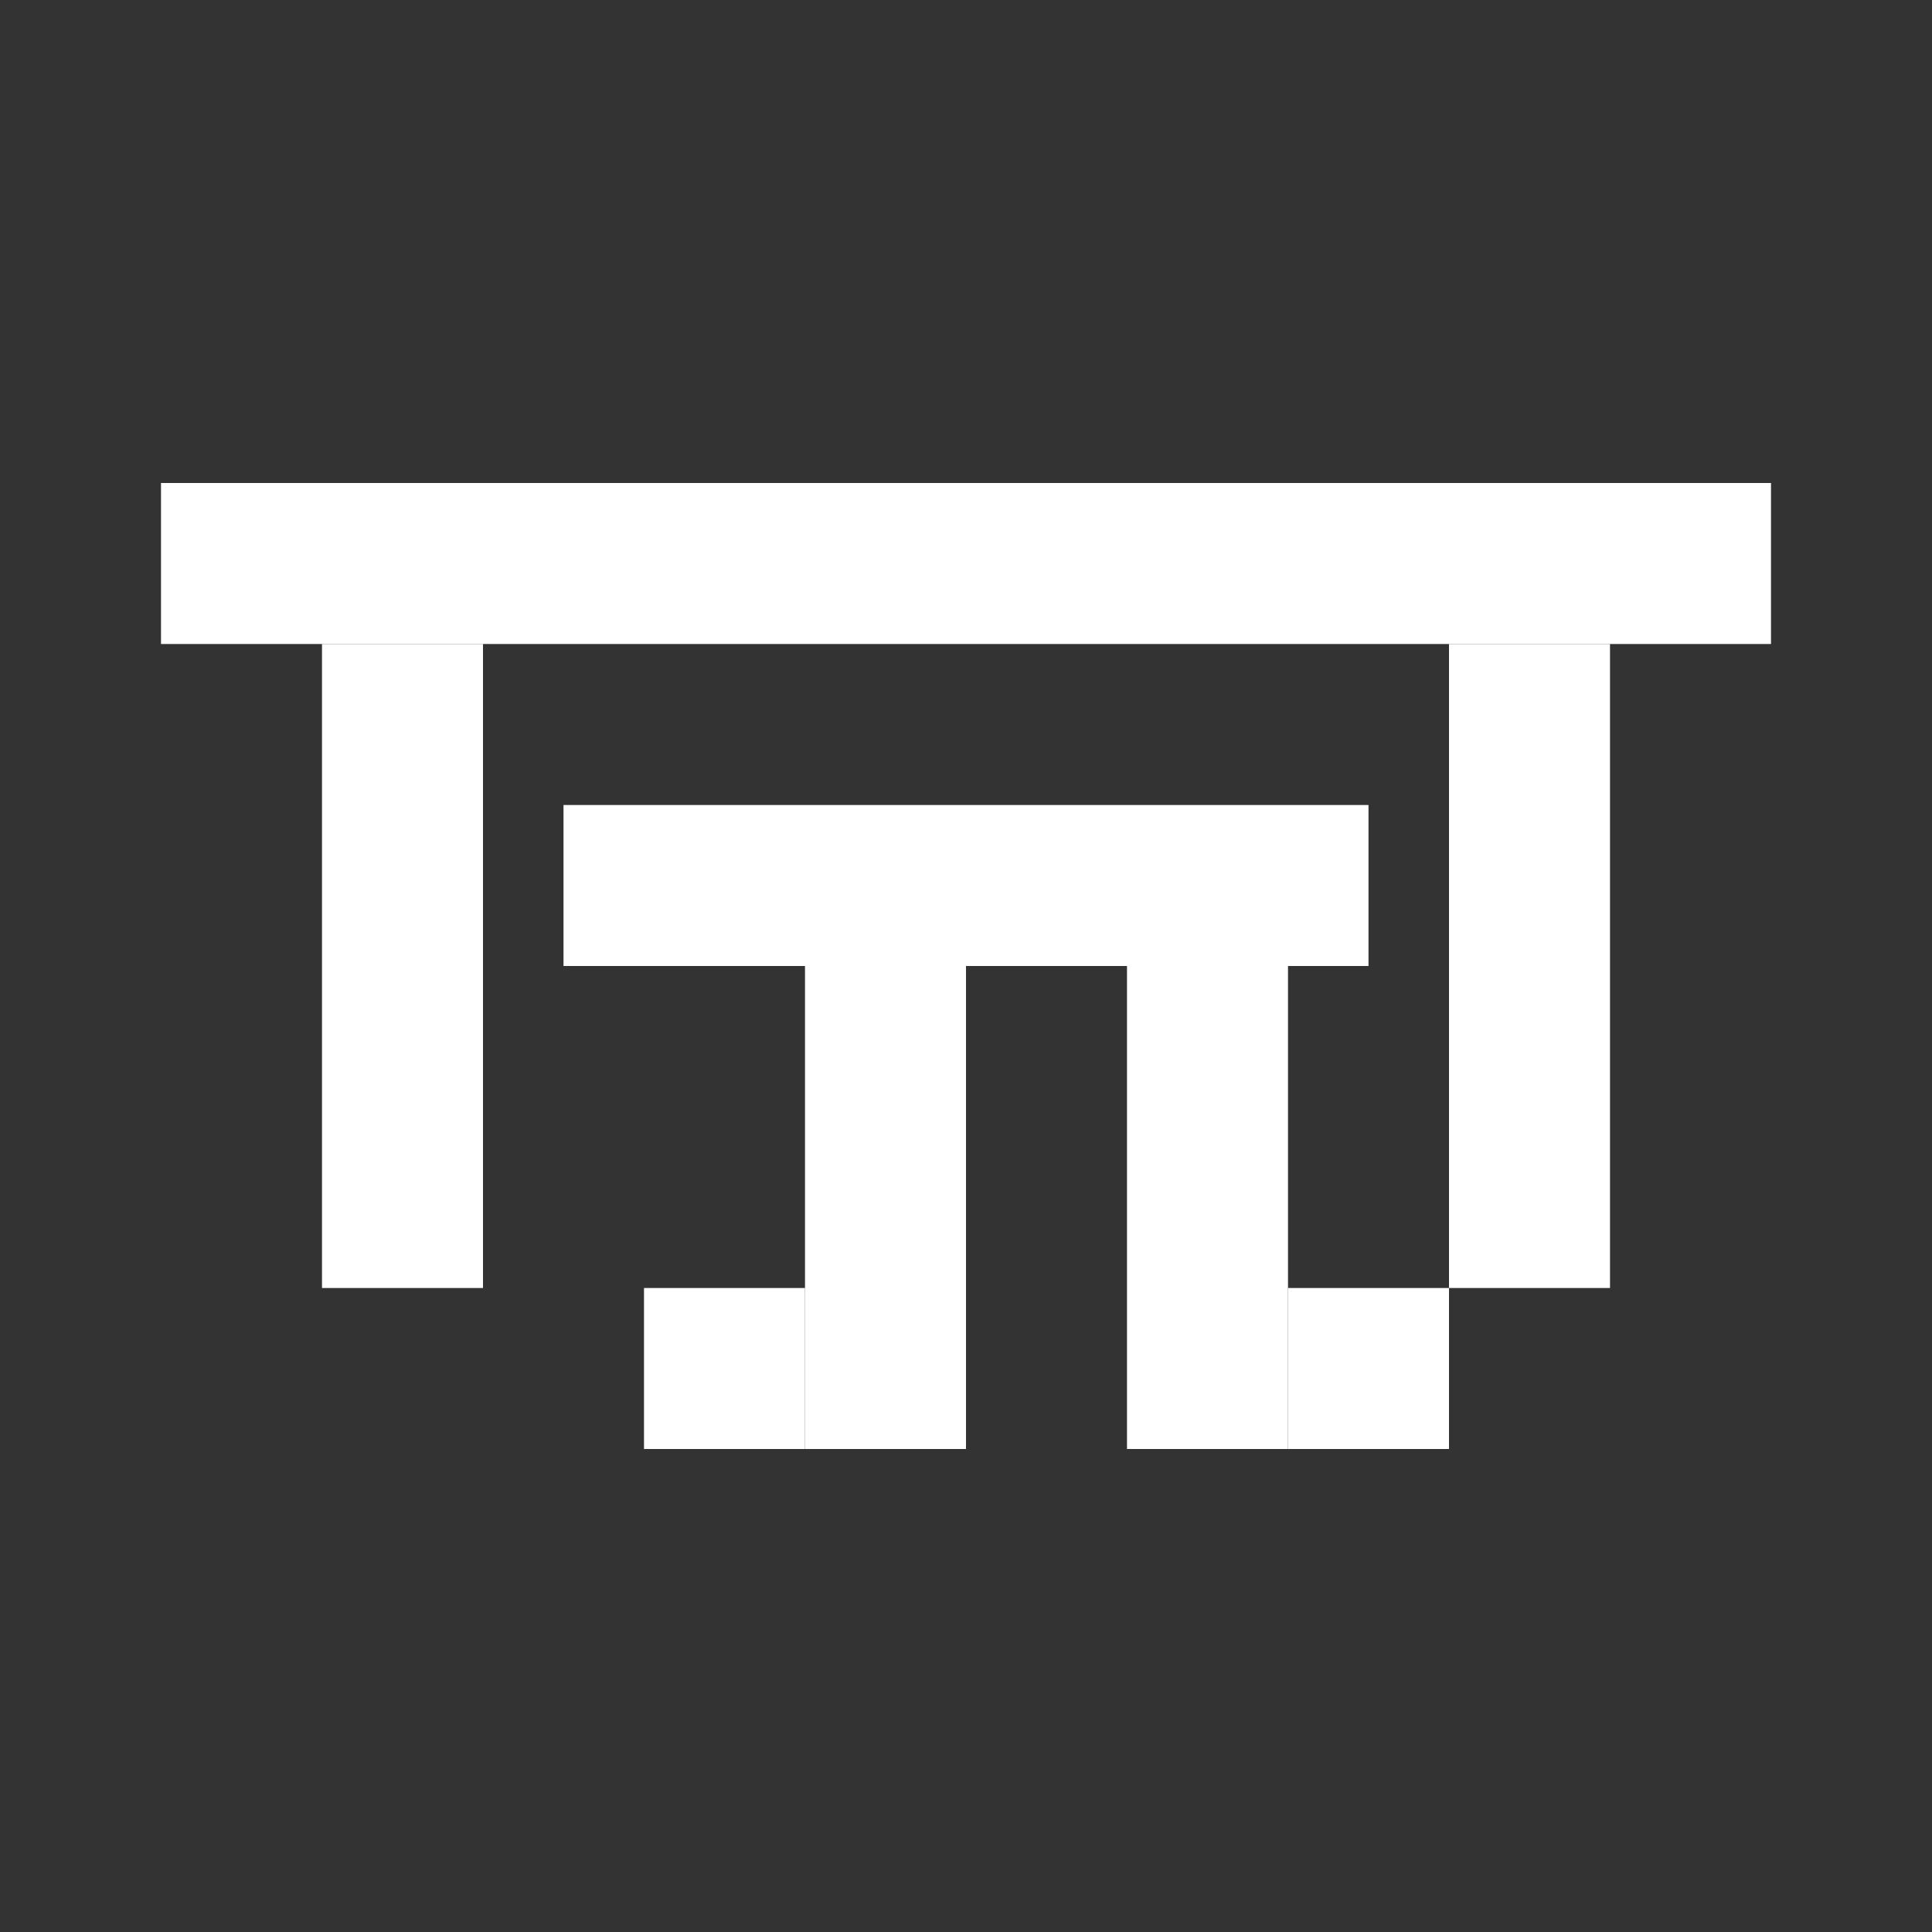 <svg width="24" height="24" viewBox="0 0 24 24" fill="none" xmlns="http://www.w3.org/2000/svg">
  <rect x="0" y="0" width="24" height="24" fill="#333333" stroke="none"/>
  <path d="M2 6H22V8H2V6Z" fill="white"/>
  <path d="M4 8V16H6V8H4Z" fill="white"/>
  <path d="M18 8V16H20V8H18Z" fill="white"/>
  <path d="M7 10H17V12H7V10Z" fill="white"/>
  <path d="M10 12V18H12V12H10Z" fill="white"/>
  <path d="M14 12V18H16V12H14Z" fill="white"/>
  <path d="M8 16V18H10V16H8Z" fill="white"/>
  <path d="M16 16V18H18V16H16Z" fill="white"/>
</svg> 
